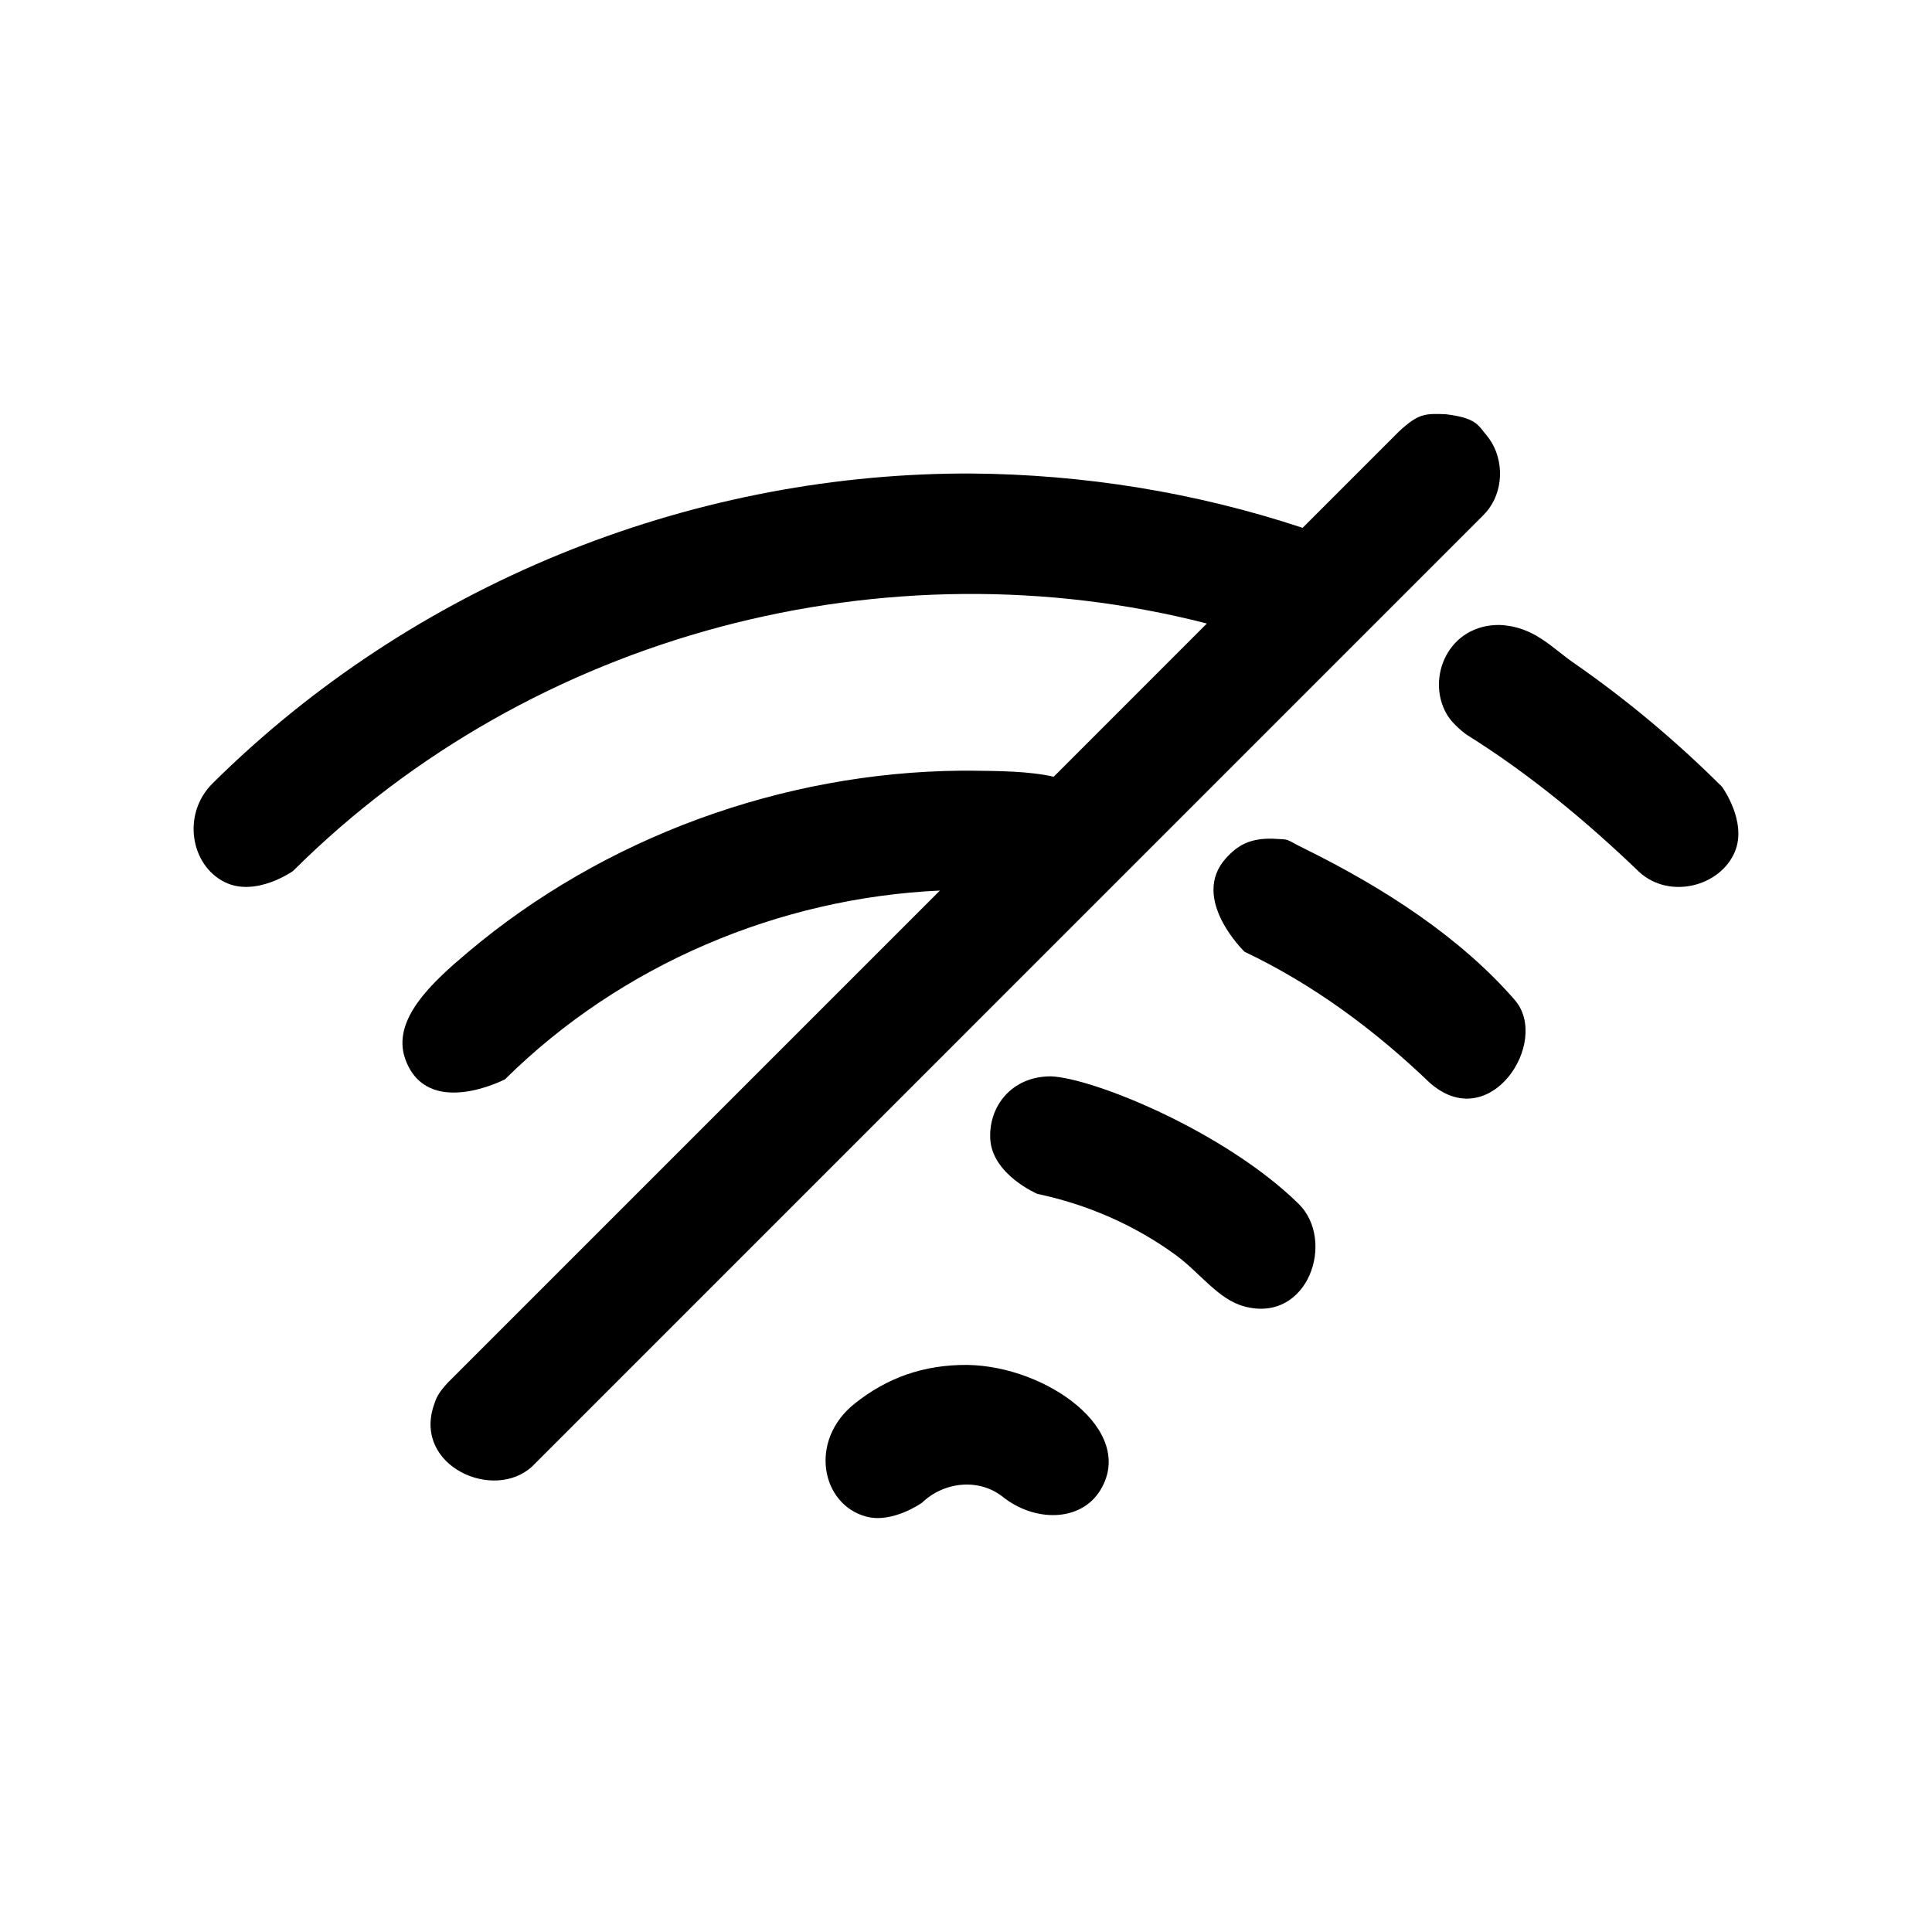 <?xml version="1.0" encoding="UTF-8"?>
<!-- Uploaded to: ICON Repo, www.svgrepo.com, Generator: ICON Repo Mixer Tools -->
<svg fill="#000000" width="800px" height="800px" version="1.1" viewBox="144 144 512 512" xmlns="http://www.w3.org/2000/svg">
 <path d="m400.46 505.72c20.988 0.379 44.746 17.352 35.172 33.141-5.195 8.566-17.523 8.551-25.977 1.746-6.172-4.832-15.367-4.062-21.348 1.652 0 0-7.715 5.496-14.688 3.668-11.996-3.148-15.43-20.184-3.102-29.977 8.535-6.785 18.121-10.312 29.945-10.234zm88.766-221.86 25.52-25.52c5.133-4.754 6.879-4.785 12.375-4.566 8.141 0.961 8.629 2.992 10.738 5.465 4.566 5.352 4.914 13.793 0.77 19.492-0.645 0.898-0.867 1.07-1.605 1.875l-252 252.02c-10.125 9.352-31.316 0-26.121-16.012 0.707-2.156 1.102-3.305 3.84-6.266l130.34-130.34c-42.586 1.938-84.484 19.57-115.25 50.02 0 0-20.656 10.754-26.434-5.367-3.746-10.484 7.289-20.453 16.5-28.23 36.18-30.559 83.41-47.719 130.64-48.191h2.832c7.227 0.078 15.207 0.094 21.867 1.605l40.59-40.605c-84.562-21.727-178.52 2.219-242.18 65.59 0 0-9.855 6.992-18.059 2.961-9.117-4.473-11.445-18.09-3.242-26.199 53.137-52.664 125.59-81.695 198.56-82.105h2.457c29.758 0.219 59.402 4.977 87.836 14.391zm-66.754 145.38c11.242 0.426 46.113 14.609 65.668 33.785 9.918 9.746 2.535 31.691-14.328 27.207-6.977-1.844-11.73-8.863-18.184-13.602-10.895-7.965-23.523-13.461-36.699-16.23 0 0-11.98-5.102-12.5-14.547-0.473-8.676 5.715-16.625 16.043-16.609zm58.758-62.977c5.32 0.332 2.488-0.27 8.988 2.898 20.516 10.156 40.777 23.223 55.199 39.832 9.605 11.051-6.613 36.117-22.578 21.898-14.5-13.902-30.75-25.977-49.027-34.668 0 0-14.594-14.09-4.914-24.797 3.117-3.434 6.344-5.305 12.328-5.164zm60.348-56.633c8.988 0.457 13.539 5.934 19.523 10.078 14.012 9.715 27.129 20.719 39.234 32.777 0 0 6.785 9.242 3.402 17.285-3.871 9.148-17.191 12.625-25.238 5.398-14.105-13.555-29.207-26.086-45.801-36.449 0 0-3.559-2.473-5.305-5.465-5.543-9.59 0.41-23.867 14.184-23.633z" fill-rule="evenodd"/>
</svg>